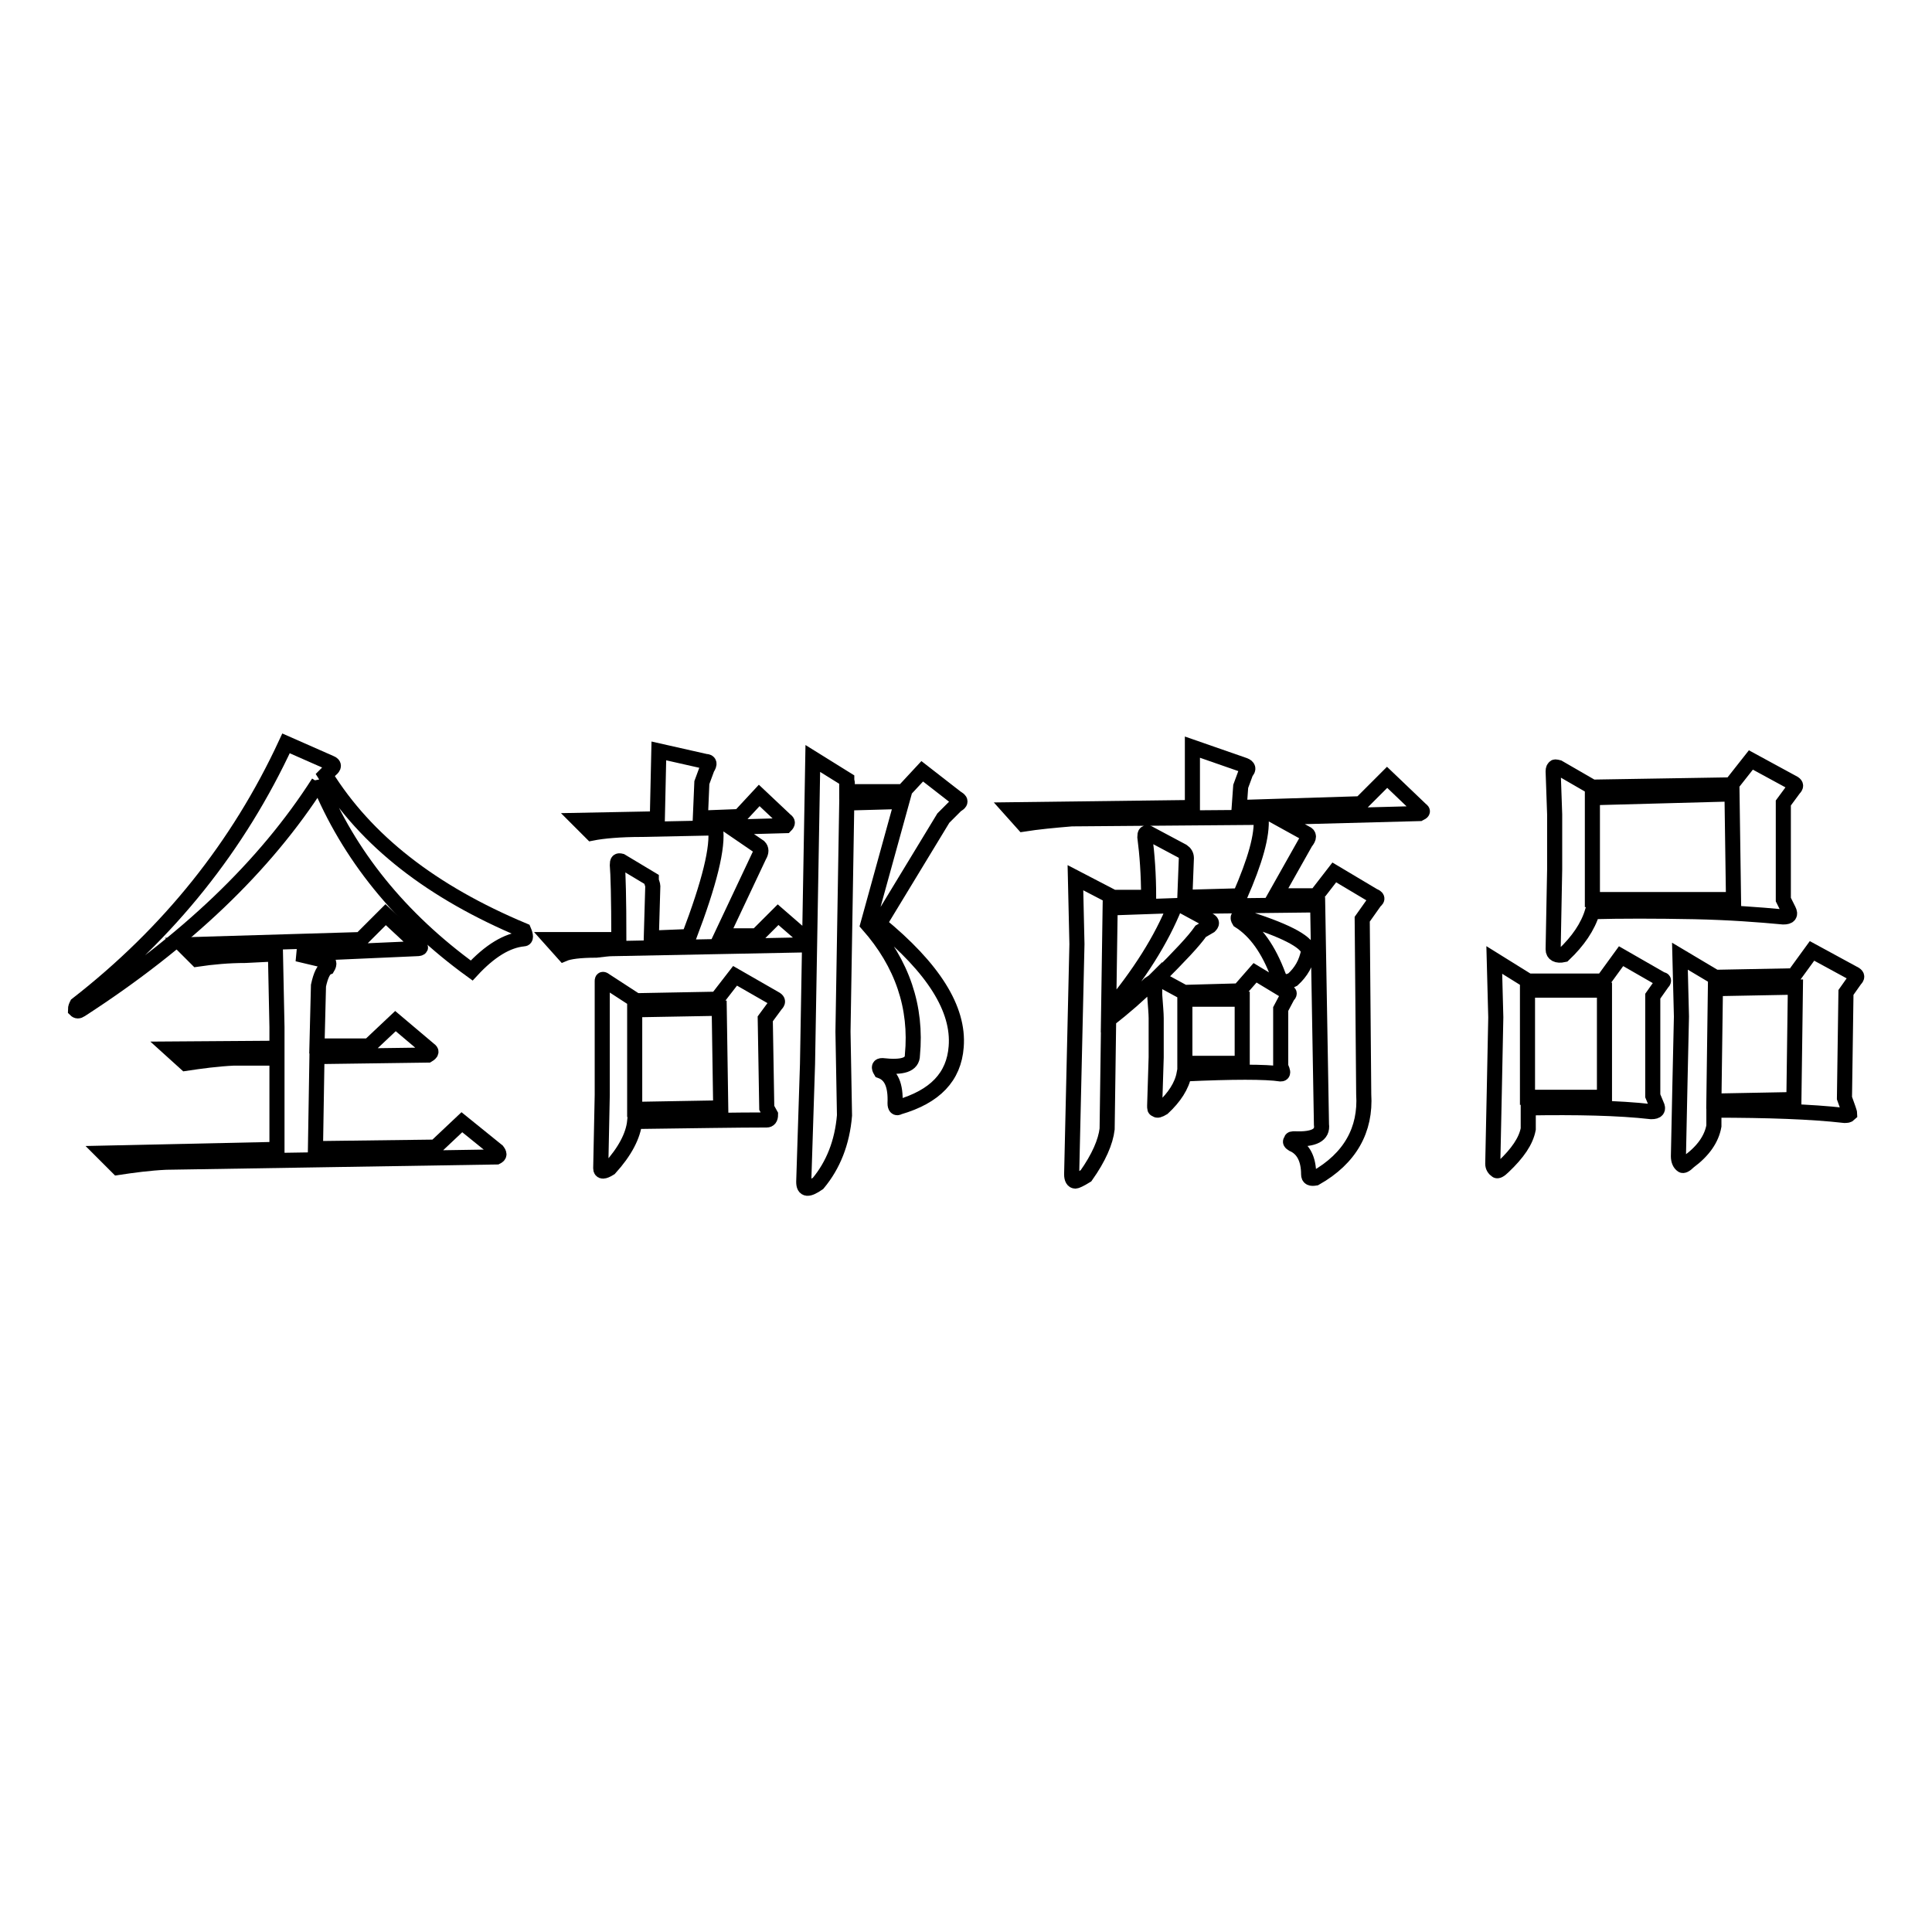 <?xml version="1.0" encoding="utf-8"?>
<!-- Svg Vector Icons : http://www.onlinewebfonts.com/icon -->
<!DOCTYPE svg PUBLIC "-//W3C//DTD SVG 1.1//EN" "http://www.w3.org/Graphics/SVG/1.1/DTD/svg11.dtd">
<svg version="1.1" xmlns="http://www.w3.org/2000/svg" xmlns:xlink="http://www.w3.org/1999/xlink" x="0px" y="0px" viewBox="0 0 256 256" enable-background="new 0 0 256 256" xml:space="preserve">
<g><g><path stroke-width="2" fill-opacity="0" stroke="#000000"  d="M65.9,152.5l-4.7-3.8l-3.5,3.3l-15.9,0.2L42,140l14.7-0.2c0.5-0.3,0.5-0.5,0.2-0.7l-4.5-3.8l-3.5,3.3H42l0.2-8c0.3-1.4,0.7-2.2,1.2-2.4c0.3-0.5,0.2-0.8-0.2-0.9l-3.8-0.9l15.8-0.7c0.6,0,0.7-0.2,0.2-0.5l-4.3-4l-3.3,3.3l-23.6,0.7l1.9,1.9c2-0.3,4.2-0.5,6.4-0.5l4-0.2l0.2,9.7v2.8L22.5,139l2.1,1.9c2-0.3,4.2-0.6,6.4-0.7h5.7v12.1l-23,0.5l1.9,1.9c2-0.3,4.2-0.6,6.4-0.7l43.8-0.7C66.2,153.1,66.2,152.9,65.9,152.5L65.9,152.5z"/><path stroke-width="2" fill-opacity="0" stroke="#000000"  d="M69.4,124.4c-2.2,0.2-4.5,1.6-6.9,4.2c-9.5-6.9-16.3-15.3-20.3-25.1v0.2c-7.1,11.1-17.6,21.1-31.5,30.1c-0.3,0.2-0.5,0.2-0.7,0c0-0.3,0.1-0.5,0.2-0.7c12.2-9.5,21.4-21,27.7-34.6l5.9,2.6c0.5,0.2,0.5,0.5,0,0.9l-0.7,0.7c5.4,8.7,14.1,15.5,26.3,20.6C69.7,124,69.7,124.4,69.4,124.4L69.4,124.4z"/><path stroke-width="2" fill-opacity="0" stroke="#000000"  d="M85,109.9c-2.8,0-5.1,0.2-6.6,0.5l-1.7-1.7l10.4-0.2l0.2-9l6.2,1.4c0.5,0,0.6,0.3,0.2,0.9l-0.7,1.9l-0.2,4.7l5.2-0.2l2.6-2.8l3.5,3.3c0.3,0.2,0.3,0.4,0,0.7l-7.3,0.2l3.8,2.6c0.3,0.3,0.3,0.7,0,1.2l-5,10.6h4.7l2.8-2.8l3.8,3.3c0.1,0.2,0.1,0.4-0.2,0.7l-25.6,0.5c-0.5,0-1.2,0.1-2.1,0.2c-2.2,0-3.6,0.2-4.3,0.5l-1.7-1.9h9c0-5.5-0.1-8.8-0.2-9.9c0-0.5,0.1-0.6,0.5-0.5l4,2.4v0.2c0.1,0.3,0.2,0.6,0.2,0.7l-0.2,6.9l5-0.2c2.7-7.1,3.9-11.9,3.5-14.4L85,109.9L85,109.9z M95,132.4l2.4-3.1l5.4,3.1c0.3,0.2,0.3,0.4,0,0.7l-1.4,1.9l0.2,11.8l0.5,0.9c0,0.5-0.2,0.7-0.5,0.7c-3.9,0-9.8,0.1-17.5,0.2c-0.2,1.9-1.3,4-3.3,6.2c-0.8,0.5-1.2,0.5-1.2,0l0.2-9.7V130c0-0.3,0.1-0.3,0.5,0l4,2.6L95,132.4L95,132.4z M84.1,133.8v13.2l11.4-0.2l-0.2-13.2L84.1,133.8L84.1,133.8z M119.6,105l2.6-2.8l4.5,3.5c0.3,0.2,0.5,0.3,0.5,0.5c0,0.2-0.2,0.3-0.5,0.5l-1.7,1.7l-8.5,14c7.2,5.9,10.6,11.3,10.2,16.3c-0.3,4-2.8,6.6-7.6,8c-0.3,0.2-0.5,0-0.5-0.5c0.1-2.4-0.5-3.8-1.9-4.3c-0.3-0.5-0.2-0.7,0.2-0.7c2.7,0.3,4-0.1,4-1.4c0.6-6.3-1.3-12.1-5.9-17.3l4.5-16.3l-7.3,0.2l-0.5,30.3l0.2,11.1c-0.3,3.6-1.5,6.6-3.5,9c-1.3,0.9-1.9,0.9-1.9-0.2l0.5-15.6l0.7-40.5l4.5,2.8v0.2c0.1,0.2,0.1,0.3,0,0.5v0.9H119.6L119.6,105z"/><path stroke-width="2" fill-opacity="0" stroke="#000000"  d="M147.5,118.9h4.7c0-3-0.2-5.7-0.5-8c0-0.5,0.1-0.6,0.5-0.5l4.5,2.4c0.3,0.2,0.5,0.5,0.5,0.9l-0.2,5.2l7.3-0.2c2-4.6,3-8,2.8-10.4l-25.1,0.2c-2.4,0.2-4.5,0.4-6.4,0.7l-1.7-1.9L158,107v-8l6.9,2.4c0.5,0.2,0.6,0.5,0.2,0.9l-0.7,1.9l-0.2,2.8l16.1-0.5l3.5-3.5l4.5,4.3c0.3,0.2,0.2,0.3-0.2,0.5l-18.9,0.5l3.8,2.1c0.5,0.2,0.5,0.6,0,1.2l-4,7.1h5.4l2.4-3.1l5.2,3.1c0.5,0.2,0.6,0.4,0.2,0.7l-1.7,2.4l0.2,23.2c0.3,4.7-1.8,8.5-6.4,11.1c-0.6,0.1-0.9,0-0.9-0.5c0-2-0.7-3.4-2.1-4c-0.3-0.2-0.4-0.3-0.2-0.5c0-0.2,0.1-0.2,0.5-0.2c2.5,0.1,3.7-0.5,3.5-1.9l-0.5-29.1l-17.8,0.2l3.5,1.9c0.3,0.2,0.3,0.4,0,0.7l-1.2,0.7c-0.9,1.3-2.8,3.3-5.7,6.2l3.5,1.9l7.3-0.2l2.1-2.4l4.3,2.6c0.3,0,0.3,0.2,0,0.5l-0.9,1.7v7.6l0.2,0.5c0.1,0.3,0.1,0.5-0.2,0.5c-2-0.3-6.3-0.3-12.8,0c-0.3,1.6-1.3,3.1-2.8,4.5c-0.5,0.3-0.8,0.4-0.9,0.2c-0.2,0-0.2-0.1-0.2-0.5l0.2-6.4v-5.2c0-0.6-0.1-1.7-0.2-3.1v-1.9c-0.2,0.2-0.4,0.3-0.7,0.5c-1.4,1.4-3.2,3-5.4,4.7l-0.2,14.5c-0.2,1.7-1.1,3.8-2.8,6.2c-0.8,0.5-1.3,0.7-1.4,0.7c-0.3,0-0.5-0.3-0.5-0.9l0.7-30.5l-0.2-8.8L147.5,118.9L147.5,118.9z M147.1,120.3l-0.2,13.7c4.1-4.9,7-9.5,8.8-14L147.1,120.3L147.1,120.3z M157,132.4v8.5h7.6v-8.5H157L157,132.4z M164.6,121.5c5.5,1.7,8.5,3.2,8.8,4.5c-0.3,1.6-1,2.8-2.1,3.8c-0.9,0.5-1.6,0.3-1.9-0.5c-1.3-3.5-3-5.9-5.2-7.3C163.9,121.5,164.1,121.4,164.6,121.5L164.6,121.5z"/><path stroke-width="2" fill-opacity="0" stroke="#000000"  d="M212.4,130l2.4-3.3l5.4,3.1c0.3,0,0.3,0.2,0,0.5l-1.2,1.7v13.2l0.5,1.2c0.3,0.6,0.1,0.9-0.7,0.9c-4.4-0.5-9.9-0.6-16.3-0.5v2.8c-0.3,1.6-1.4,3.2-3.3,5c-0.5,0.5-0.8,0.6-0.9,0.5c-0.3-0.2-0.5-0.5-0.5-0.9l0.2-9.5l0.2-9.9l-0.2-7.6l4.5,2.8L212.4,130L212.4,130z M202.4,131.2v14.2h10.2v-14.2H202.4L202.4,131.2z M229.4,104l2.6-3.3l5.7,3.1c0.3,0.2,0.3,0.4,0,0.7l-1.4,1.9v12.8l0.7,1.4c0.3,0.6,0.1,0.9-0.7,0.9c-3.2-0.3-7.1-0.6-11.8-0.7c-5.2-0.1-9.7-0.1-13.5,0c-0.6,2-1.9,3.9-3.8,5.7c-0.9,0.2-1.4-0.1-1.4-0.7l0.2-10.6v-7.3l-0.2-5.7c0-0.3,0.1-0.5,0.2-0.5c0-0.1,0.1-0.1,0.5,0l4.5,2.6L229.4,104L229.4,104z M211,105.7v13.5h18.7l-0.2-14L211,105.7L211,105.7z M237.7,129.3l2.4-3.3l5.7,3.1c0.3,0.2,0.3,0.4,0,0.7l-1.2,1.7l-0.2,14l0.5,1.4c0.1,0.3,0.2,0.6,0.2,0.7c-0.2,0.2-0.4,0.2-0.7,0.2c-4.4-0.5-10.2-0.7-17.3-0.7v2.1c-0.3,1.7-1.4,3.3-3.3,4.7c-0.5,0.5-0.8,0.6-0.9,0.5c-0.3-0.2-0.5-0.6-0.5-1.2l0.2-9.5l0.2-9l-0.2-8l4.7,2.8L237.7,129.3L237.7,129.3z M227.3,131l-0.2,14.9l10.6-0.2l0.2-14.9L227.3,131L227.3,131z"/></g></g>
</svg>
